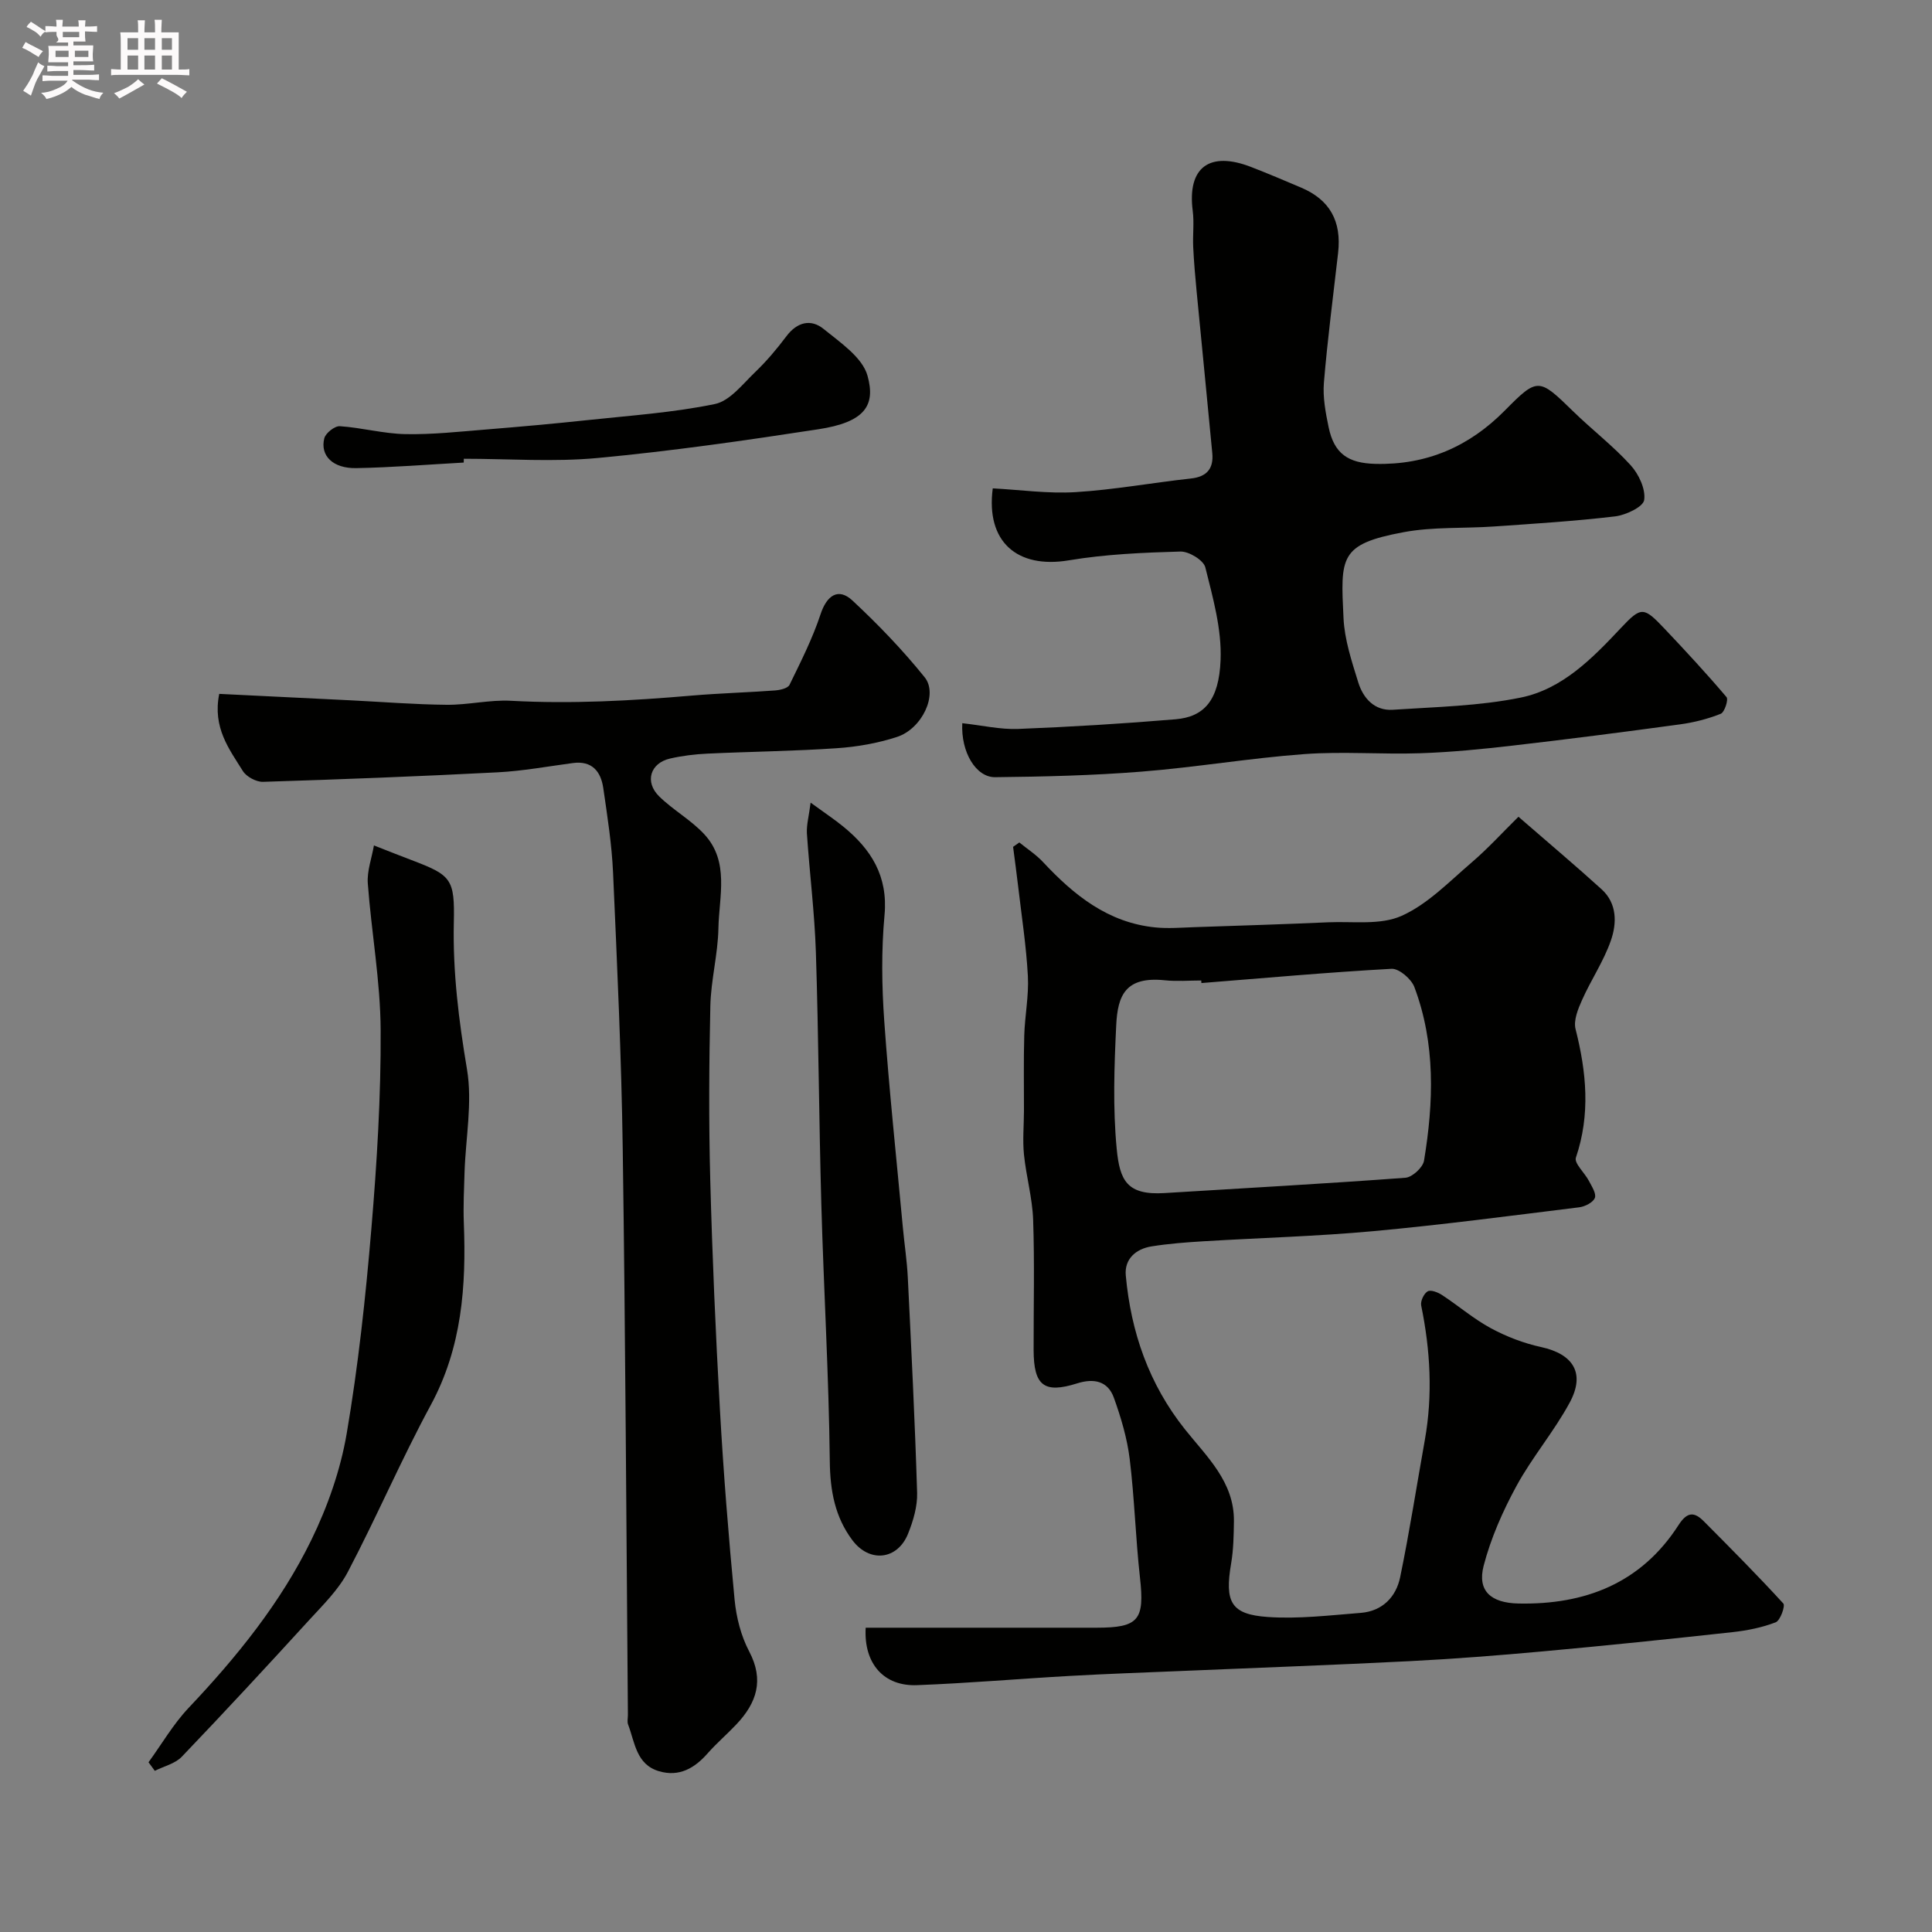 <svg enable-background="new 0 0 400 400" viewBox="0 0 400 400" xmlns="http://www.w3.org/2000/svg"><rect x="0" y="0" width="400" height="400" fill="#808080" stroke="none"/><path d="m6.8 9.5c.6.3 1.3.7 2.1 1.1-.4.4-.7.8-.9 1.2-.7-.4-1.3-.8-1.8-1.1s-1.1-.6-1.6-.8c.2-.4.5-.8.7-1.2.4.2.8.5 1.5.8zm.9 6.9c-.3.6-.5 1.1-.7 1.7s-.4 1.1-.6 1.7c-.6-.4-1.1-.7-1.6-1 .7-1 1.2-1.8 1.5-2.4.3-.5.6-1.1.8-1.7.3-.6.5-1.2.8-1.8.3.3.8.6 1.3.8-.7 1.3-1.2 2.2-1.5 2.7zm.1-11c.4.3 1 .7 1.7 1.1-.5.2-.8.6-1.1 1.1-.5-.6-1-1-1.4-1.2s-.9-.6-1.5-.8c.2-.4.5-.7.9-1.1.5.3.9.6 1.4.9zm10.5 13.1c1 .4 2 .6 3.1.7-.4.4-.7.8-.8 1.3-.9-.2-1.9-.6-3-.9-1-.4-2-.9-2.8-1.6-.5.4-1.1.9-1.9 1.3s-1.9.9-3.3 1.2c-.1-.3-.5-.8-1.1-1.3 1 0 2.1-.3 3.2-.8 1.2-.5 1.9-1 2.3-1.7h-3.2c-.4 0-1 0-2 .1v-1.2c1 0 1.7.1 2 .1h3.3v-1h-2.3c-.2 0-.9 0-2 .1v-1.2c1.2 0 1.9.1 2 .1h2.3v-.8h-4.1c0-.7.1-1.2.1-1.6 0-.5 0-1.1-.1-1.8h4.1v-.7h-2.5c1-.6.1-1.1.1-1.6v-.6h-.5c-.4 0-1 0-1.8.1v-1.3c1.2 0 1.9.1 2.1.1h.2c0-.3 0-.8-.1-1.4h1.4c0 .6-.1 1-.1 1.4h3.4c0-.4 0-.8-.1-1.3h1.5c0 .4-.1.9-.1 1.3.7 0 1.5 0 2.5-.1v1.2c-1 0-1.8-.1-2.5-.1v.6c0 .3 0 .8.1 1.5h-2.5v.8h4.1c0 .7-.1 1.3-.1 1.8s0 1 .1 1.5h-4.1v.8h1.4c.8 0 1.8 0 2.9-.1v1.2c-1 0-1.9-.1-2.8-.1h-1.5v1h3.2c.3 0 1 0 2.1-.1v1.2c-1.1 0-1.8-.1-2.1-.1h-3.4l-.1.1c1.4 1 2.4 1.5 3.4 1.9zm-4.1-6.7v-1.3h-2.7v1.3zm2.2-4.1v-1.1h-3.4v1.1zm1.9 4.1v-1.3h-2.8v1.3z" fill="#fcfafa"/><path d="m37 6.7v2.3 5.4c1 0 1.8 0 2.2-.1v1.3c-.6 0-1.5-.1-2.5-.1h-11.9c-.7 0-1.3 0-1.8.1v-1.3c.5 0 1.1.1 2 .1v-5.2c0-1 0-1.8-.1-2.5h3.7c0-1.3 0-2.1-.1-2.5h1.5c0 .4-.1 1.3-.1 2.5h2.2c0-1.2 0-2.1-.1-2.6h1.5c0 .4-.1 1.3-.1 2.6zm-12.3 13.7c-.3-.4-.7-.8-1.1-1.1 1.1-.4 2.1-.9 2.9-1.3.8-.5 1.5-1 2.1-1.6.4.4.9.8 1.3 1.1-2.5 1.4-4.2 2.4-5.2 2.9zm3.9-10.1v-2.4h-2.2v2.4zm0 4.1v-2.9h-2.2v2.9zm3.5-4.1v-2.4h-2.2v2.4zm0 4.1v-2.9h-2.2v2.9zm.4 2.9 1-1.1c.6.3 1.4.7 2.5 1.3s2 1.1 2.7 1.5c-.4.4-.8.8-1.1 1.3-.8-.8-2.5-1.7-5.1-3zm3.1-7v-2.4h-2.1v2.4zm0 4.1v-2.9h-2.1v2.9z" fill="#fcfafa"/><g fill="#010100"><path d="m179.23 337h47.8c8.75 0 9.97-1.61 8.99-10.37-.91-8.17-1.13-16.43-2.13-24.58-.53-4.29-1.8-8.56-3.27-12.65-1.24-3.46-4.11-4.09-7.6-2.99-6.86 2.17-9 .48-9.02-6.88-.02-9 .21-18-.1-26.99-.16-4.52-1.44-8.98-1.9-13.51-.3-2.99-.01-6.03 0-9.05.01-5.2-.09-10.39.06-15.59.12-4.11.97-8.22.75-12.3-.33-6.2-1.29-12.37-2.01-18.55-.32-2.74-.7-5.47-1.05-8.21.43-.3.86-.61 1.29-.91 1.64 1.34 3.46 2.51 4.9 4.05 6.4 6.86 13.47 12.56 23.24 13.54 2.66.27 5.38.04 8.06-.05 9.26-.31 18.53-.6 27.79-1.01 5.1-.22 10.77.63 15.15-1.33 5.4-2.41 9.86-7.08 14.49-11.04 3.39-2.9 6.4-6.22 9.71-9.48 6.34 5.51 11.87 10.16 17.22 15.02 3.23 2.94 3.16 7.04 1.91 10.62-1.48 4.26-4.1 8.12-5.95 12.27-.84 1.87-1.81 4.24-1.36 6.04 2.26 8.92 3.11 17.67.07 26.63-.39 1.16 1.82 3.13 2.69 4.8.59 1.13 1.58 2.64 1.24 3.53-.37.95-2.05 1.8-3.25 1.95-14.2 1.75-28.39 3.63-42.64 4.94-11.66 1.07-23.4 1.38-35.1 2.09-3.61.22-7.23.49-10.79 1.06-3.26.52-5.65 2.62-5.34 6.01 1.07 11.74 4.78 22.49 12.27 31.89 4.51 5.66 10.22 10.88 10.12 19.03-.04 2.89-.09 5.83-.57 8.67-1.37 8.01-.1 10.6 7.58 11.13 6.37.44 12.84-.35 19.24-.85 4.46-.35 7.32-3.27 8.17-7.4 1.94-9.4 3.41-18.9 5.1-28.36 1.67-9.35 1.15-18.62-.75-27.89-.18-.9.56-2.46 1.34-2.92.64-.38 2.13.2 2.98.76 3.41 2.24 6.55 4.95 10.12 6.88 3.23 1.74 6.8 3.11 10.38 3.89 6.66 1.45 9.22 5.41 5.93 11.5-3.24 6-7.77 11.29-11.03 17.28-2.83 5.2-5.29 10.77-6.78 16.48-1.37 5.24 1.51 7.72 7.18 7.84 13.87.29 25.44-4.23 33.17-16.25 1.76-2.73 3.22-2.79 5.2-.8 5.58 5.61 11.16 11.22 16.49 17.05.44.48-.63 3.53-1.58 3.89-2.83 1.09-5.92 1.71-8.96 2.04-13.04 1.43-26.09 2.78-39.15 3.97-9.19.84-18.39 1.56-27.6 2.03-15.86.81-31.73 1.37-47.6 2.05-7.6.32-15.21.58-22.8 1.01-10.54.59-21.06 1.51-31.6 1.91-6.92.31-11.13-4.44-10.7-11.89zm69.51-133.47c-.01-.18-.03-.35-.04-.53-2.5 0-5.02.22-7.49-.04-8.17-.85-9.81 3.07-10.11 9.32-.41 8.5-.71 17.1.1 25.55.63 6.62 2.15 9.66 9.92 9.18 16.62-1.03 33.25-1.93 49.86-3.17 1.41-.1 3.62-2.13 3.85-3.54 2-12.1 2.4-24.23-2-35.94-.63-1.68-3.17-3.86-4.72-3.78-13.13.72-26.25 1.91-39.37 2.95z"/><path d="m45.39 143.66c9.22.45 18.27.89 27.33 1.34 6.6.33 13.19.86 19.79.92 4.43.04 8.89-1.07 13.29-.83 12.5.68 24.93 0 37.37-1.07 5.75-.49 11.53-.65 17.29-1.07 1.05-.08 2.65-.44 3-1.16 2.33-4.78 4.76-9.57 6.42-14.6 1.29-3.91 3.67-5.6 6.62-2.85 5.31 4.95 10.39 10.23 14.94 15.88 2.84 3.53-.53 10.67-5.74 12.36-3.99 1.3-8.26 2.05-12.46 2.33-8.91.61-17.85.7-26.77 1.12-2.59.12-5.22.44-7.75 1.02-4.1.94-5.3 4.83-2.25 7.83 2.9 2.85 6.62 4.89 9.36 7.86 5.24 5.67 3.04 12.85 2.91 19.45-.1 5.37-1.55 10.71-1.67 16.08-.27 11.99-.34 23.99-.02 35.98.42 15.87 1.11 31.73 2 47.57.74 13.14 1.79 26.28 3.04 39.38.35 3.65 1.32 7.49 3.02 10.71 3.14 5.96 1.54 10.65-2.62 15.07-1.94 2.06-4.11 3.91-5.98 6.03-2.72 3.09-5.88 4.92-10.04 3.71-4.76-1.38-5.02-5.97-6.43-9.68-.22-.58-.04-1.32-.04-1.99-.33-39.08-.51-78.16-1.07-117.24-.27-19.03-1.16-38.06-2-57.08-.26-5.88-1.18-11.74-2.03-17.58-.5-3.42-2.32-5.7-6.29-5.17-5.19.69-10.36 1.65-15.57 1.92-16.18.84-32.38 1.46-48.58 1.97-1.4.04-3.44-1.05-4.18-2.24-2.81-4.52-6.3-8.96-4.89-15.97z"/><path d="m199.23 149.73c4.12.45 7.86 1.33 11.56 1.19 10.87-.43 21.74-1.09 32.59-2 5.87-.5 9-3.83 9.33-12.29.25-6.36-1.59-12.88-3.16-19.16-.37-1.49-3.4-3.33-5.16-3.28-7.72.22-15.5.55-23.1 1.82-10.72 1.79-17.21-3.86-15.75-14.9 5.7.3 11.46 1.13 17.15.78 7.98-.49 15.9-1.95 23.86-2.82 3.37-.36 4.74-2.11 4.44-5.26-1.04-11.12-2.17-22.23-3.23-33.34-.3-3.11-.57-6.22-.72-9.34-.12-2.49.22-5.03-.1-7.49-1.15-8.94 3.42-12.44 12.11-9.06 3.48 1.35 6.92 2.81 10.35 4.27 5.91 2.51 8.39 6.93 7.64 13.51-1.02 8.95-2.19 17.89-2.94 26.86-.25 3.04.35 6.21.98 9.24 1.14 5.45 4.01 7.44 9.68 7.58 10.58.26 19.4-3.56 26.79-11.04 6.8-6.88 7.04-6.79 14.13.14 3.9 3.81 8.28 7.16 11.93 11.18 1.68 1.85 3.13 4.94 2.8 7.2-.21 1.43-3.79 3.12-6.01 3.39-8.32.99-16.7 1.51-25.06 2.09-6.26.44-12.66.04-18.77 1.19-13.31 2.48-13.02 5.14-12.41 17.78.21 4.47 1.7 8.94 3.04 13.27 1.02 3.32 3.37 5.96 7.17 5.71 8.85-.59 17.83-.76 26.47-2.52 8.61-1.75 14.81-8.09 20.73-14.39 4.25-4.52 4.72-4.45 9.08.15 4.37 4.62 8.7 9.29 12.81 14.14.43.51-.41 3.14-1.2 3.45-2.68 1.07-5.56 1.8-8.42 2.19-11.52 1.57-23.04 3.06-34.59 4.39-6.37.74-12.77 1.37-19.18 1.59-8.01.27-16.07-.41-24.05.18-11.27.83-22.45 2.74-33.72 3.63-10.06.8-20.18 1.04-30.28 1.15-3.96.03-7.1-5.18-6.79-11.18z"/><path d="m30.75 364.86c2.75-3.78 5.12-7.9 8.3-11.26 9.97-10.54 19.07-21.76 25.42-34.79 3.37-6.91 6.02-14.46 7.31-22.01 2.39-14.03 3.92-28.24 5.11-42.43 1.15-13.65 1.99-27.39 1.92-41.08-.05-10.13-1.91-20.24-2.66-30.39-.19-2.56.81-5.21 1.27-7.86 3.23 1.26 5.49 2.17 7.78 3.03 8.28 3.14 8.96 3.9 8.76 12.94-.23 10.26 1.03 20.28 2.73 30.41 1.15 6.87-.28 14.16-.51 21.27-.11 3.49-.28 6.99-.15 10.47.51 13.11-.38 25.82-6.87 37.79-6.11 11.29-11.18 23.14-17.15 34.51-1.94 3.69-5.11 6.8-7.98 9.93-8.7 9.53-17.47 19-26.39 28.32-1.38 1.44-3.7 1.97-5.59 2.92-.43-.59-.86-1.18-1.3-1.77z"/><path d="m167.83 166.18c3.06 2.23 4.97 3.49 6.73 4.93 5.81 4.73 9.32 10.28 8.57 18.37-.67 7.27-.57 14.68-.05 21.98 1.01 14.26 2.53 28.48 3.85 42.71.32 3.44.85 6.86 1.02 10.3.73 14.87 1.48 29.74 1.93 44.61.08 2.81-.81 5.81-1.88 8.47-2.19 5.43-7.97 6.06-11.51 1.35-3.62-4.82-4.62-10.24-4.69-16.36-.2-17.71-1.25-35.4-1.75-53.1-.49-17.43-.57-34.87-1.13-52.3-.27-8.21-1.31-16.39-1.86-24.59-.1-1.79.43-3.64.77-6.37z"/><path d="m96.01 95.77c-7.42.41-14.83 1.01-22.25 1.15-4.82.09-7.52-2.56-6.62-6.17.27-1.08 2.16-2.58 3.22-2.51 4.53.3 9.02 1.55 13.55 1.64 5.58.11 11.18-.51 16.76-.96 7.03-.57 14.06-1.2 21.07-1.95 8.78-.94 17.65-1.54 26.27-3.32 3.12-.65 5.76-4.14 8.35-6.62 2.36-2.26 4.5-4.81 6.47-7.43 2.21-2.94 5.07-3.62 7.68-1.5 3.47 2.82 8.04 5.89 9.1 9.69 1.74 6.23-.63 9.62-10.15 11.08-15.18 2.33-30.4 4.52-45.69 5.95-9.17.86-18.49.16-27.74.16-.01.27-.02.53-.02.79z"/></g></svg>